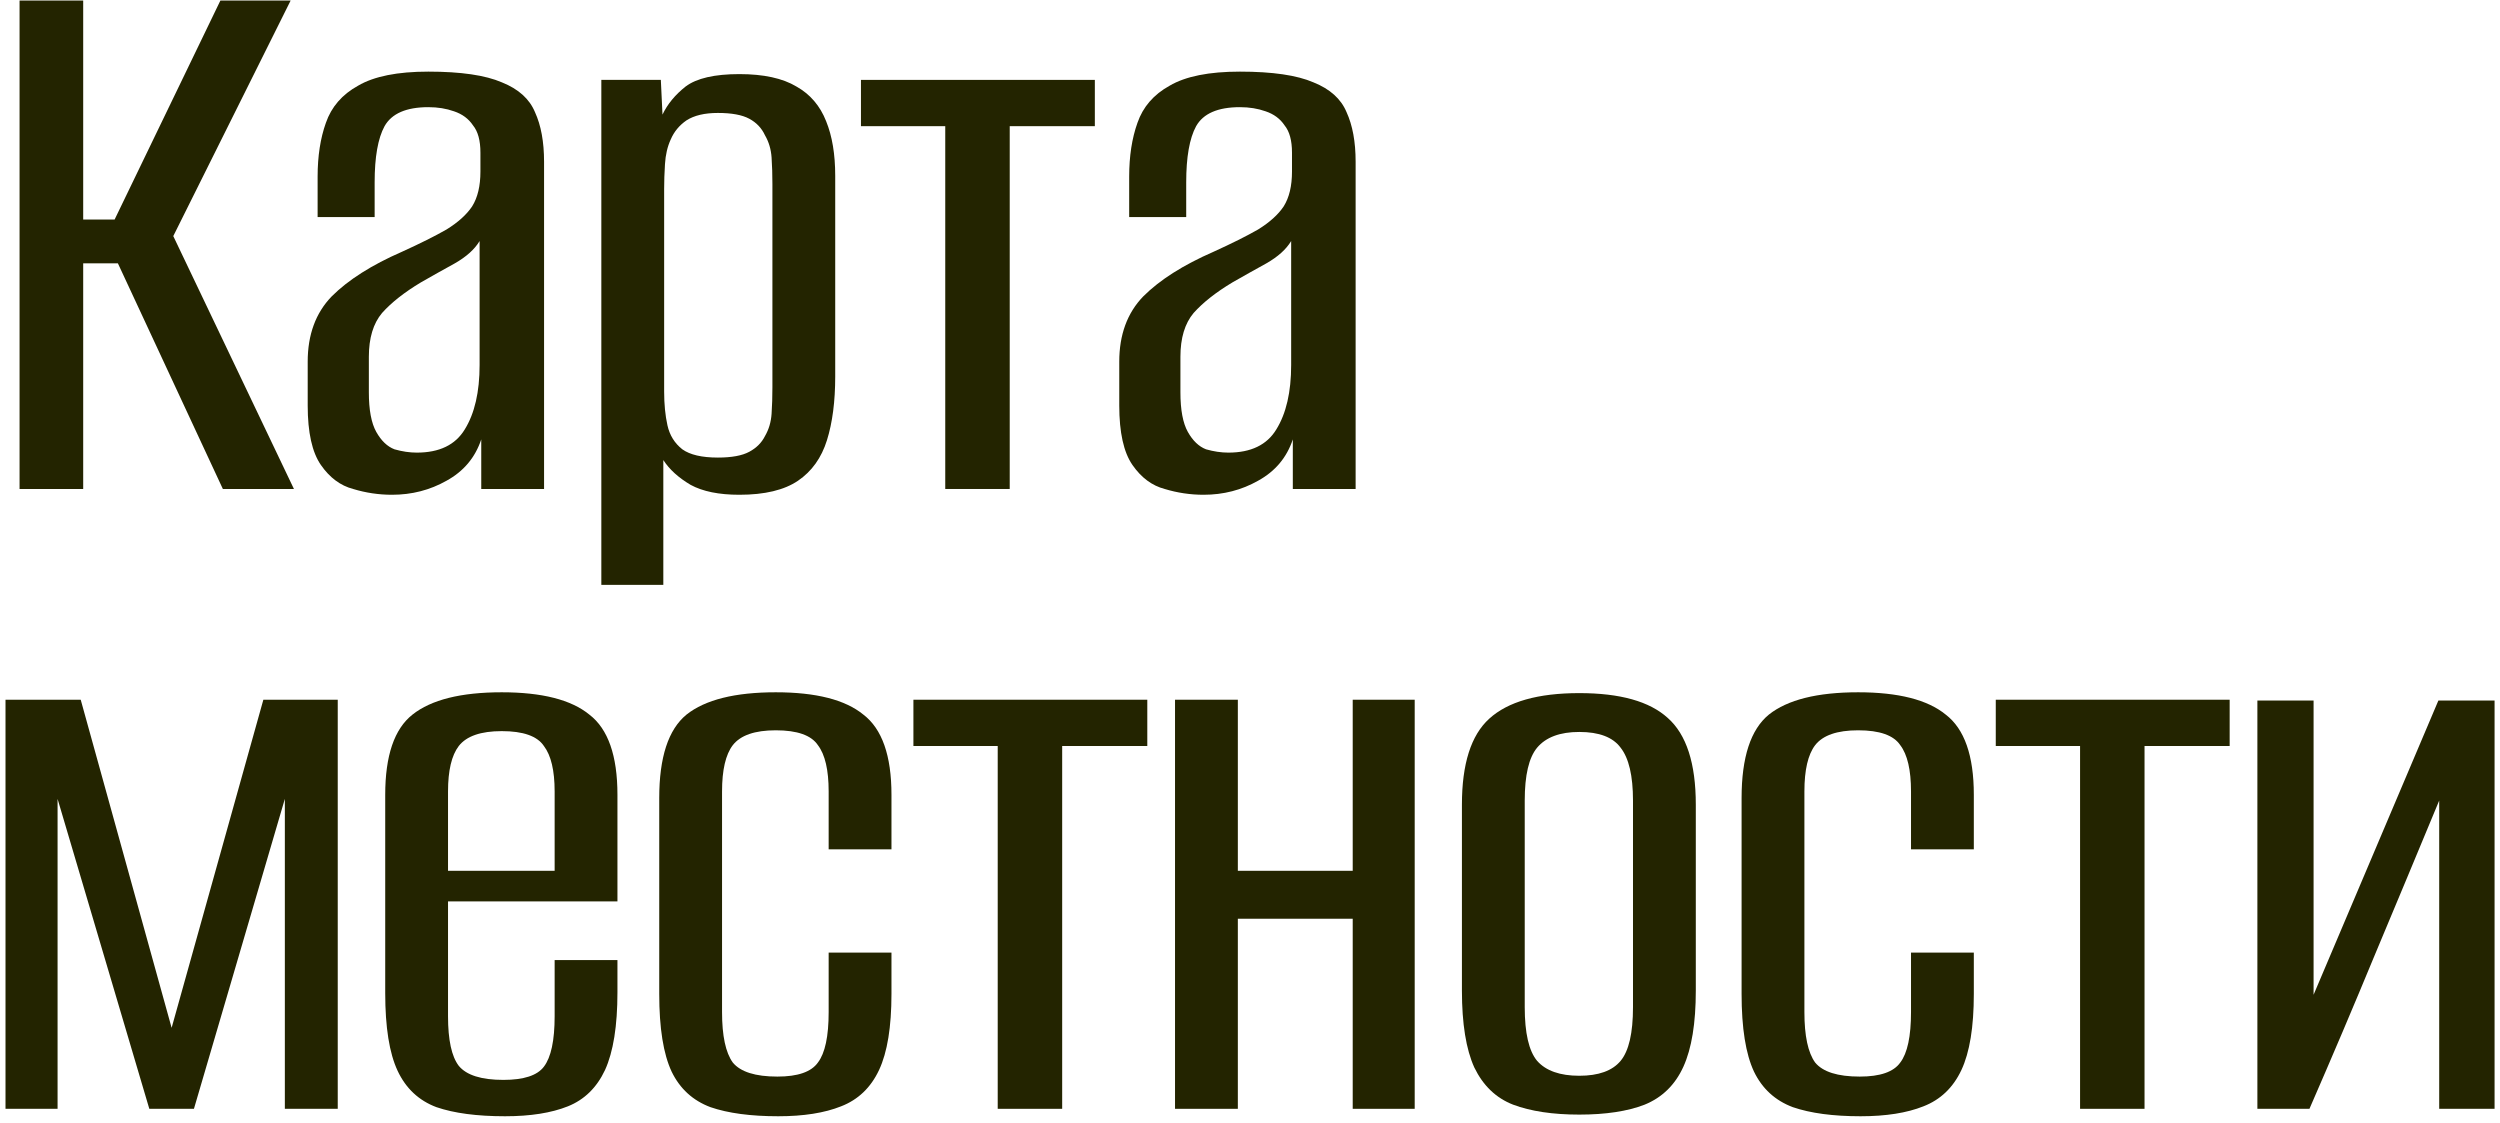 <?xml version="1.0" encoding="UTF-8"?> <svg xmlns="http://www.w3.org/2000/svg" width="363" height="163" viewBox="0 0 363 163" fill="none"> <path d="M2.84 71V0.08H12.08V31.88H16.64L32 0.08H42.2L25.16 34.28L42.68 71H32.36L17.12 38.24H12.08V71H2.84Z" fill="#232400"></path> <path d="M56.918 71.84C54.998 71.84 53.118 71.56 51.278 71C49.438 70.52 47.878 69.36 46.598 67.52C45.318 65.68 44.678 62.8 44.678 58.88V52.52C44.678 48.6 45.838 45.44 48.158 43.04C50.558 40.64 53.958 38.48 58.358 36.56C60.998 35.36 63.158 34.28 64.838 33.32C66.518 32.28 67.758 31.16 68.558 29.96C69.358 28.68 69.758 27 69.758 24.92V22.16C69.758 20.4 69.398 19.08 68.678 18.2C68.038 17.24 67.118 16.56 65.918 16.16C64.798 15.76 63.558 15.56 62.198 15.56C58.998 15.56 56.878 16.48 55.838 18.32C54.878 20.08 54.398 22.8 54.398 26.48V31.52H46.118V25.64C46.118 22.68 46.518 20.08 47.318 17.84C48.118 15.52 49.678 13.72 51.998 12.44C54.318 11.08 57.718 10.4 62.198 10.4C66.918 10.4 70.478 10.92 72.878 11.96C75.278 12.92 76.878 14.36 77.678 16.28C78.558 18.2 78.998 20.6 78.998 23.48V71H69.878V63.8C68.998 66.44 67.318 68.44 64.838 69.8C62.438 71.16 59.798 71.84 56.918 71.84ZM60.518 65.72C63.798 65.72 66.118 64.6 67.478 62.36C68.918 60.04 69.638 56.92 69.638 53V35C68.918 36.2 67.718 37.28 66.038 38.24C64.438 39.12 62.798 40.04 61.118 41C58.718 42.44 56.838 43.92 55.478 45.44C54.198 46.96 53.558 49.08 53.558 51.8V56.96C53.558 59.52 53.918 61.44 54.638 62.72C55.358 64 56.238 64.84 57.278 65.24C58.398 65.56 59.478 65.72 60.518 65.72Z" fill="#232400"></path> <path d="M87.314 84.92V11.6H95.954L96.194 16.64C96.914 15.12 98.034 13.76 99.554 12.56C101.154 11.36 103.754 10.76 107.354 10.76C110.874 10.76 113.634 11.36 115.634 12.56C117.634 13.68 119.074 15.36 119.954 17.6C120.834 19.76 121.274 22.4 121.274 25.52V54.68C121.274 58.28 120.874 61.36 120.074 63.92C119.274 66.48 117.874 68.44 115.874 69.8C113.874 71.16 111.034 71.84 107.354 71.84C104.394 71.84 102.034 71.36 100.274 70.4C98.514 69.36 97.194 68.16 96.314 66.8V84.92H87.314ZM104.234 66.44C106.234 66.44 107.754 66.16 108.794 65.6C109.834 65.04 110.594 64.28 111.074 63.32C111.634 62.36 111.954 61.28 112.034 60.08C112.114 58.88 112.154 57.6 112.154 56.24V26.72C112.154 25.36 112.114 24.08 112.034 22.88C111.954 21.68 111.634 20.6 111.074 19.64C110.594 18.6 109.834 17.8 108.794 17.24C107.754 16.68 106.234 16.4 104.234 16.4C102.314 16.4 100.794 16.76 99.674 17.48C98.634 18.2 97.874 19.12 97.394 20.24C96.914 21.28 96.634 22.48 96.554 23.84C96.474 25.12 96.434 26.32 96.434 27.44V56.84C96.434 58.68 96.594 60.32 96.914 61.76C97.234 63.2 97.954 64.36 99.074 65.24C100.194 66.04 101.914 66.44 104.234 66.44Z" fill="#232400"></path> <path d="M137.251 71V18.32H125.011V11.6H158.971V18.32H146.611V71H137.251Z" fill="#232400"></path> <path d="M174.757 71.84C172.837 71.84 170.957 71.56 169.117 71C167.277 70.52 165.717 69.36 164.437 67.52C163.157 65.68 162.517 62.8 162.517 58.88V52.52C162.517 48.6 163.677 45.44 165.997 43.04C168.397 40.64 171.797 38.48 176.197 36.56C178.837 35.36 180.997 34.28 182.677 33.32C184.357 32.28 185.597 31.16 186.397 29.96C187.197 28.68 187.597 27 187.597 24.92V22.16C187.597 20.4 187.237 19.08 186.517 18.2C185.877 17.24 184.957 16.56 183.757 16.16C182.637 15.76 181.397 15.56 180.037 15.56C176.837 15.56 174.717 16.48 173.677 18.32C172.717 20.08 172.237 22.8 172.237 26.48V31.52H163.957V25.64C163.957 22.68 164.357 20.08 165.157 17.84C165.957 15.52 167.517 13.72 169.837 12.44C172.157 11.08 175.557 10.4 180.037 10.4C184.757 10.4 188.317 10.92 190.717 11.96C193.117 12.92 194.717 14.36 195.517 16.28C196.397 18.2 196.837 20.6 196.837 23.48V71H187.717V63.8C186.837 66.44 185.157 68.44 182.677 69.8C180.277 71.16 177.637 71.84 174.757 71.84ZM178.357 65.72C181.637 65.72 183.957 64.6 185.317 62.36C186.757 60.04 187.477 56.92 187.477 53V35C186.757 36.2 185.557 37.28 183.877 38.24C182.277 39.12 180.637 40.04 178.957 41C176.557 42.44 174.677 43.92 173.317 45.44C172.037 46.96 171.397 49.08 171.397 51.8V56.96C171.397 59.52 171.757 61.44 172.477 62.72C173.197 64 174.077 64.84 175.117 65.24C176.237 65.56 177.317 65.72 178.357 65.72Z" fill="#232400"></path> <path d="M0.8 161V101.6H11.72L24.92 149.24L38.24 101.6H49.04V161H41.36V116L28.16 161H21.68L8.36 116V161H0.8Z" fill="#232400"></path> <path d="M73.334 162.08C69.254 162.08 65.933 161.64 63.373 160.76C60.813 159.8 58.934 158.04 57.733 155.48C56.533 152.92 55.934 149.16 55.934 144.2V115.4C55.934 109.72 57.254 105.84 59.894 103.76C62.614 101.6 66.933 100.52 72.853 100.52C78.694 100.52 82.933 101.6 85.573 103.76C88.293 105.84 89.653 109.72 89.653 115.4V130.88H65.053V147.56C65.053 151 65.573 153.4 66.614 154.76C67.734 156.12 69.894 156.8 73.094 156.8C76.053 156.8 78.013 156.16 78.974 154.88C80.013 153.52 80.534 151.08 80.534 147.56V139.4H89.653V144.08C89.653 148.96 89.053 152.72 87.853 155.36C86.653 157.92 84.853 159.68 82.454 160.64C80.053 161.6 77.013 162.08 73.334 162.08ZM65.053 126.44H80.534V114.92C80.534 111.88 80.013 109.68 78.974 108.32C78.013 106.88 75.974 106.16 72.853 106.16C69.814 106.16 67.734 106.88 66.614 108.32C65.573 109.68 65.053 111.88 65.053 114.92V126.44Z" fill="#232400"></path> <path d="M113.001 162.08C109.001 162.08 105.721 161.64 103.161 160.76C100.601 159.8 98.721 158.08 97.521 155.6C96.321 153.04 95.721 149.28 95.721 144.32V115.88C95.721 109.96 97.041 105.92 99.681 103.76C102.401 101.6 106.721 100.52 112.641 100.52C118.481 100.52 122.721 101.6 125.361 103.76C128.081 105.84 129.441 109.72 129.441 115.4V123.32H120.321V114.92C120.321 111.8 119.801 109.56 118.761 108.2C117.801 106.76 115.761 106.04 112.641 106.04C109.601 106.04 107.521 106.76 106.401 108.2C105.361 109.56 104.841 111.8 104.841 114.92V146.96C104.841 150.4 105.361 152.84 106.401 154.28C107.521 155.64 109.681 156.32 112.881 156.32C115.841 156.32 117.801 155.64 118.761 154.28C119.801 152.92 120.321 150.48 120.321 146.96V138.32H129.441V144.32C129.441 149.12 128.841 152.8 127.641 155.36C126.441 157.92 124.601 159.68 122.121 160.64C119.721 161.6 116.681 162.08 113.001 162.08Z" fill="#232400"></path> <path d="M144.868 161V108.32H132.628V101.6H166.588V108.32H154.228V161H144.868Z" fill="#232400"></path> <path d="M170.614 161V101.6H179.734V126.44H196.414V101.6H205.414V161H196.414V133.4H179.734V161H170.614Z" fill="#232400"></path> <path d="M229.311 161.84C225.471 161.84 222.271 161.36 219.711 160.4C217.231 159.44 215.351 157.64 214.071 155C212.871 152.36 212.271 148.64 212.271 143.84V116.84C212.271 110.92 213.591 106.76 216.231 104.36C218.951 101.88 223.311 100.64 229.311 100.64C235.231 100.64 239.511 101.84 242.151 104.24C244.871 106.64 246.231 110.84 246.231 116.84V143.84C246.231 148.56 245.631 152.24 244.431 154.88C243.231 157.52 241.351 159.36 238.791 160.4C236.311 161.36 233.151 161.84 229.311 161.84ZM229.311 156.2C232.111 156.2 234.111 155.48 235.311 154.04C236.511 152.6 237.111 150 237.111 146.24V116.24C237.111 112.64 236.511 110.08 235.311 108.56C234.191 107.04 232.191 106.28 229.311 106.28C226.511 106.28 224.471 107.04 223.191 108.56C221.991 110 221.391 112.56 221.391 116.24V146.24C221.391 150 221.991 152.6 223.191 154.04C224.471 155.48 226.511 156.2 229.311 156.2Z" fill="#232400"></path> <path d="M270.159 162.08C266.159 162.08 262.879 161.64 260.319 160.76C257.759 159.8 255.879 158.08 254.679 155.6C253.479 153.04 252.879 149.28 252.879 144.32V115.88C252.879 109.96 254.199 105.92 256.839 103.76C259.559 101.6 263.879 100.52 269.799 100.52C275.639 100.52 279.879 101.6 282.519 103.76C285.239 105.84 286.599 109.72 286.599 115.4V123.32H277.479V114.92C277.479 111.8 276.959 109.56 275.919 108.2C274.959 106.76 272.919 106.04 269.799 106.04C266.759 106.04 264.679 106.76 263.559 108.2C262.519 109.56 261.999 111.8 261.999 114.92V146.96C261.999 150.4 262.519 152.84 263.559 154.28C264.679 155.64 266.839 156.32 270.039 156.32C272.999 156.32 274.959 155.64 275.919 154.28C276.959 152.92 277.479 150.48 277.479 146.96V138.32H286.599V144.32C286.599 149.12 285.999 152.8 284.799 155.36C283.599 157.92 281.759 159.68 279.279 160.64C276.879 161.6 273.839 162.08 270.159 162.08Z" fill="#232400"></path> <path d="M302.026 161V108.32H289.786V101.6H323.746V108.32H311.386V161H302.026Z" fill="#232400"></path> <path d="M327.772 161V101.72H335.932V144.44L354.052 101.72H362.212V161H354.172V116.24C351.052 123.76 347.932 131.24 344.812 138.68C341.772 146.04 338.612 153.48 335.332 161H327.772Z" fill="#232400"></path> </svg> 